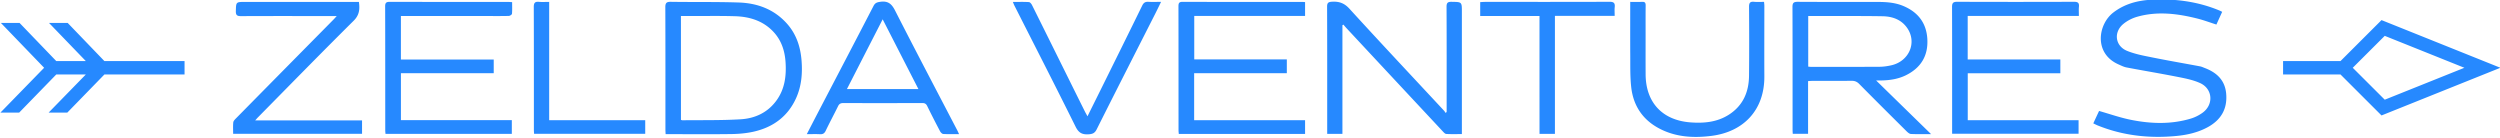 <svg xmlns="http://www.w3.org/2000/svg" xml:space="preserve" style="enable-background:new 0 0 1000 55" viewBox="0 0 1000 55"><path d="M772.42 53.64c-3.03 0-5.54.07-8.04-.05-.62-.03-1.29-.63-1.79-1.12-6.33-6.28-12.65-12.57-18.92-18.91-.88-.89-1.77-1.25-3.01-1.24-5.21.05-10.41.02-15.62.03-.56 0-1.11.05-1.81.09v21.08h-6.13c-.03-.58-.07-1.13-.07-1.69 0-16.34.02-32.67-.04-49.01-.01-1.65.45-2.1 2.1-2.09 10.76.07 21.51.02 32.27.05 3.44.01 6.85.28 10.08 1.66 5.79 2.47 9.1 6.77 9.49 13.08.41 6.77-2.56 11.65-8.65 14.62-3.04 1.48-6.3 1.97-9.64 2.04-.55.01-1.1 0-2.2 0 7.44 7.27 14.52 14.18 21.98 21.46zM723.29 6.41v20.24c.45.04.78.09 1.12.09 9.15 0 18.29.02 27.44-.03 1.53-.01 3.08-.24 4.58-.57 7.33-1.6 10.56-9.37 6.26-15.2-2.34-3.18-5.83-4.37-9.61-4.44-7.94-.14-15.89-.07-23.84-.09-1.93-.01-3.86 0-5.95 0zM266.25 53.65c-.04-.77-.08-1.33-.08-1.89 0-16.29.02-32.57-.04-48.85-.01-1.77.52-2.21 2.23-2.18 9.04.14 18.09-.03 27.12.27 7.51.25 14.22 2.72 19.37 8.53 3.68 4.16 5.32 9.16 5.76 14.55.42 5.16.02 10.29-2.14 15.11-3.34 7.44-9.28 11.74-17.08 13.49-2.82.63-5.76.89-8.66.94-8.13.12-16.25.04-24.38.04-.64-.01-1.27-.01-2.1-.01zm6.13-5.7c.23.07.39.16.54.16 7.77-.09 15.56.07 23.31-.39 5.77-.34 10.86-2.68 14.39-7.57 3.29-4.55 3.95-9.76 3.61-15.16-.29-4.73-1.72-9.07-5.13-12.55-4.13-4.22-9.38-5.77-15.06-5.95-5.94-.18-11.89-.07-17.84-.08h-3.83c.01 13.97.01 27.75.01 41.54zM204.85.86c0 1.61.08 3.14-.06 4.65-.03.33-.81.85-1.26.86-3.09.08-6.18.04-9.27.04h-33.9V23.8h37.13v5.47h-37.12v18.79h44.36v5.48H154.2c-.03-.46-.1-.95-.1-1.44-.01-16.51.01-33.02-.04-49.54 0-1.45.44-1.82 1.85-1.82 15.74.04 31.48.03 47.21.03.5-.01 1 .05 1.73.09zm373.81 43.99v-2.01c0-13.37.03-26.74-.04-40.11-.01-1.62.49-2.03 2.04-2 4.09.07 4.09.01 4.09 4.02v48.88c-2.19 0-4.23.07-6.25-.05-.5-.03-1.03-.65-1.44-1.09a37770.78 37770.78 0 0 1-38.61-41.38c-.37-.4-.71-.83-1.07-1.25-.14.07-.27.14-.41.21v43.48h-6.09v-1.79c0-16.34.02-32.68-.04-49.02-.01-1.57.43-1.96 1.99-2.05 2.85-.16 4.91.57 6.97 2.83 12.52 13.72 25.26 27.26 37.91 40.86.19.2.29.49.43.74.18-.08.35-.18.52-.27zM522.03.84v5.53H477.7v17.4h37.03v5.51h-37.07v18.81h44.37v5.48h-50.51c-.04-.5-.11-.99-.11-1.48-.01-16.51.01-33.02-.03-49.53 0-1.25.2-1.83 1.66-1.82 15.91.05 31.82.03 47.73.03.35-.01.68.03 1.26.07zm302.11 28.47H787.1v18.78h44.33v5.41h-50.58v-1.8c0-16.29.02-32.57-.03-48.86-.01-1.62.4-2.13 2.08-2.12 15.57.06 31.14.06 46.7 0 1.63-.01 2.12.49 1.97 2.03-.11 1.12-.02 2.26-.02 3.62h-44.47v17.42h37.06v5.52zm13.18 20.04c.84-1.82 1.63-3.51 2.31-4.97 4.36 1.24 8.51 2.71 12.79 3.56 7.97 1.59 16.01 1.87 23.92-.51 1.66-.5 3.31-1.33 4.72-2.36 4.5-3.28 4.03-9.57-1.04-11.85-2.76-1.25-5.86-1.86-8.86-2.45-6.83-1.35-13.69-2.49-20.53-3.79-1.1-.21-2.16-.75-3.2-1.21-9.98-4.38-8.29-16.04-2.05-20.8 4.52-3.45 9.74-4.8 15.22-5.08 9.35-.49 18.48.69 27.2 4.32.31.13.6.29 1.07.52-.77 1.71-1.52 3.34-2.31 5.09-2.52-.81-4.92-1.71-7.38-2.34-8.06-2.05-16.2-3.09-24.37-.76-1.93.55-3.87 1.55-5.42 2.81-4.03 3.28-3.38 8.82 1.41 10.8 3.23 1.33 6.77 1.97 10.22 2.66 6.32 1.28 12.67 2.36 19 3.55.67.13 1.3.44 1.94.68 4.72 1.81 8 4.83 8.5 10.15.58 6.15-2.04 10.6-7.39 13.51-3.88 2.11-8.1 3.08-12.45 3.5-10.81 1.04-21.34-.1-31.47-4.17-.57-.23-1.11-.52-1.83-.86zm-735.23-1.2h42.73v5.38H93.26c0-1.53-.1-3.07.05-4.57.06-.58.64-1.16 1.1-1.63 12.96-13.15 25.94-26.29 38.92-39.43.36-.36.69-.74 1.37-1.48h-2.1c-12.07 0-24.15-.03-36.22.03-1.56.01-2.08-.41-2.04-2.01.1-3.66.02-3.67 3.77-3.67h45.46c.4 2.98.18 5.26-2.12 7.54-12.87 12.76-25.53 25.72-38.26 38.62-.3.29-.57.63-1.1 1.22zm281.53 5.49c-2.25 0-4.29.07-6.32-.05-.46-.03-1.03-.62-1.28-1.1-1.76-3.33-3.48-6.69-5.13-10.07-.44-.9-.97-1.21-1.96-1.2-10.53.03-21.06.04-31.59 0-1.05 0-1.64.29-2.12 1.26-1.6 3.28-3.35 6.49-4.92 9.79-.53 1.12-1.18 1.48-2.36 1.41-1.63-.09-3.27-.02-5.22-.02 1.61-3.11 3.06-5.93 4.53-8.75 7.39-14.17 14.81-28.33 22.16-42.53.66-1.27 1.47-1.49 2.78-1.67 3.02-.41 4.48.83 5.84 3.5 8.19 16.07 16.6 32.03 24.94 48.03.19.38.36.78.65 1.4zm-44.85-18.01h28.6c-4.78-9.32-9.46-18.45-14.3-27.91-4.87 9.5-9.54 18.61-14.3 27.91zM652.09.76c1.77 0 3.3.05 4.83-.02 1.09-.04 1.35.45 1.34 1.44-.04 3.89-.02 7.77-.02 11.66 0 5.31-.02 10.63.01 15.94.07 11.2 6.67 18.31 17.9 19.17 5.38.41 10.66-.06 15.37-3.06 5.67-3.62 8.02-9.06 8.09-15.55.1-9.2.07-18.4.01-27.6-.01-1.56.4-2.18 2.01-2.02 1.29.13 2.6.03 3.99.03.05.63.12 1.07.12 1.52 0 9.43-.05 18.86 0 28.28.08 13.41-8.25 22.19-21.21 23.81-7.21.9-14.3.49-20.88-2.99-6.61-3.49-10.33-9.13-11.16-16.45-.49-4.35-.35-8.77-.39-13.16-.04-6.9-.01-13.8-.01-21zM405.15.78c2.34 0 4.39-.07 6.43.06.44.03.98.69 1.22 1.18 5.07 10.16 10.11 20.34 15.16 30.52 2 4.04 4.01 8.08 6.02 12.11.27.54.58 1.06 1.02 1.87 1.92-3.88 3.72-7.49 5.51-11.1 5.47-11.05 10.95-22.09 16.37-33.17.57-1.17 1.24-1.59 2.49-1.52 1.57.09 3.15.02 5.06.02-.85 1.73-1.53 3.15-2.24 4.56-7.85 15.47-15.74 30.93-23.52 46.44-.76 1.52-1.64 1.87-3.25 1.97-2.58.16-3.97-.59-5.19-3.06-8.01-16.16-16.25-32.21-24.4-48.3-.21-.39-.36-.81-.68-1.58zM615.8 6.41h-23.72V.85c.58-.03 1.19-.08 1.79-.09 16.65 0 33.31.02 49.96-.04 1.7-.01 2.23.53 2.06 2.14-.12 1.06-.02 2.15-.02 3.48h-23.9v47.21h-6.16c-.01-15.63-.01-31.25-.01-47.14zM219.67.76v47.33h38.42v5.42h-44.46c-.03-.56-.08-1.12-.08-1.67 0-16.34.02-32.68-.04-49.02-.01-1.68.49-2.24 2.13-2.08 1.25.12 2.51.02 4.03.02zm780.49 26.35L952.61 8.04 936.2 24.43h-22.97v5.36h22.97l16.41 16.39 47.55-19.07zM953.9 14.34l31.86 12.77-31.86 12.77-12.8-12.77 12.8-12.77zM41.76 24.43 27.07 9.17H19.6l14.73 15.26H22.51L7.82 9.17H.35l17.3 17.94L.16 45.05h7.5l14.85-15.26h11.82L19.44 45.05h7.47l14.85-15.26h32.06v-5.36z" style="fill:#2689ff"/></svg>